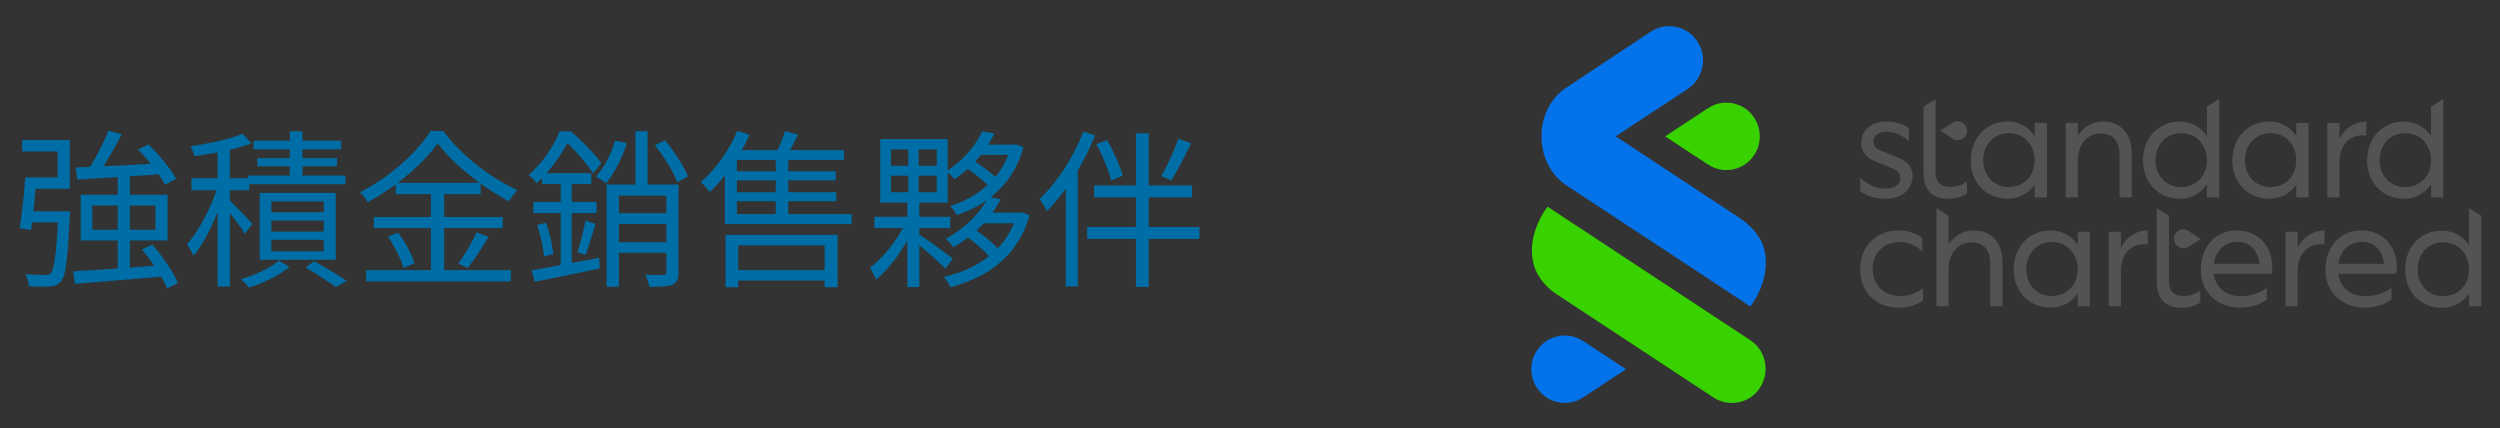 <svg width="216" height="37" xmlns="http://www.w3.org/2000/svg" xmlns:xlink="http://www.w3.org/1999/xlink" overflow="hidden"><rect width="100%" height="100%" fill="#333333" stroke="none"/><defs><clipPath id="clip0"><rect x="531" y="298" width="216" height="37"/></clipPath><clipPath id="clip1"><rect x="532" y="298" width="104" height="36"/></clipPath><clipPath id="clip2"><rect x="532" y="298" width="104" height="36"/></clipPath><clipPath id="clip3"><rect x="532" y="298" width="217" height="36"/></clipPath><clipPath id="clip4"><rect x="532" y="298" width="217" height="36"/></clipPath><clipPath id="clip5"><rect x="532" y="299" width="209" height="34"/></clipPath><clipPath id="clip6"><rect x="532" y="299" width="209" height="34"/></clipPath><clipPath id="clip7"><rect x="532" y="299" width="209" height="34"/></clipPath><clipPath id="clip8"><rect x="663" y="300" width="83" height="33"/></clipPath><clipPath id="clip9"><rect x="663" y="300" width="83" height="33"/></clipPath><clipPath id="clip10"><rect x="651" y="288" width="107" height="57"/></clipPath></defs><g clip-path="url(#clip0)" transform="translate(-531 -298)"><g clip-path="url(#clip1)"><g clip-path="url(#clip2)"><g clip-path="url(#clip3)"><g clip-path="url(#clip4)"><g clip-path="url(#clip5)"><g clip-path="url(#clip6)"><g clip-path="url(#clip7)"><path d="M150.886 360.259C150.945 359.626 151.018 358.963 151.063 358.315L154.024 358.315 154.024 354.101 149.913 354.101 149.913 355.088 152.978 355.088 152.978 357.328 150.179 357.328C150.09 358.712 149.884 360.583 149.707 361.718L150.68 361.88C150.709 361.674 150.739 361.453 150.768 361.217L152.993 361.217C152.845 364.149 152.654 365.298 152.389 365.593 152.271 365.725 152.123 365.755 151.873 365.755 151.608 365.755 150.915 365.755 150.179 365.681 150.355 365.976 150.473 366.418 150.503 366.742 151.225 366.786 151.917 366.786 152.315 366.742 152.742 366.713 153.007 366.624 153.258 366.315 153.685 365.829 153.833 364.458 154.024 360.746 154.039 360.583 154.039 360.259 154.039 360.259L150.886 360.259ZM155.969 361.851 155.969 359.758 158.164 359.758 158.164 361.851 155.969 361.851ZM161.42 359.758 161.42 361.851 159.21 361.851 159.21 359.758 161.42 359.758ZM163.35 366.462C162.982 365.519 162.024 364.149 161.14 363.132L160.256 363.56C160.61 363.987 160.993 364.473 161.317 364.959L159.21 365.121 159.21 362.779 162.466 362.779 162.466 358.83 159.21 358.83 159.21 357.224C160.021 357.18 160.86 357.121 161.685 357.062 161.921 357.386 162.113 357.696 162.245 357.961L163.203 357.445C162.746 356.605 161.73 355.368 160.816 354.484L159.917 354.926C160.286 355.294 160.654 355.721 161.008 356.149 159.593 356.237 158.179 356.311 156.927 356.37 157.457 355.53 158.046 354.499 158.518 353.6L157.369 353.29C156.985 354.233 156.352 355.5 155.777 356.414L154.525 356.473 154.672 357.519C155.659 357.46 156.868 357.386 158.164 357.298L158.164 358.83 154.967 358.83 154.967 362.779 158.164 362.779 158.164 365.195C156.691 365.298 155.35 365.387 154.319 365.445L154.466 366.521C156.396 366.359 159.225 366.138 161.921 365.902 162.127 366.271 162.304 366.624 162.422 366.919L163.35 366.462Z" fill="#006EA6" transform="matrix(1.001 0 0 1 382.851 -44)"/><path d="M169.789 361.335C169.509 361.011 168.301 359.773 167.844 359.331L167.844 358.432 169.509 358.432 169.509 357.917 177.818 357.917 177.818 357.165 174.106 357.165 174.106 356.37 177.082 356.37 177.082 355.663 174.106 355.663 174.106 354.896 177.45 354.896 177.45 354.16 174.106 354.16 174.106 353.349 173.015 353.349 173.015 354.16 169.892 354.16 169.892 354.896 173.015 354.896 173.015 355.663 170.216 355.663 170.216 356.37 173.015 356.37 173.015 357.165 169.435 357.165 169.435 357.401 167.844 357.401 167.844 354.941C168.522 354.779 169.17 354.602 169.7 354.381L168.934 353.556C167.903 354.013 166.032 354.396 164.441 354.646 164.573 354.882 164.735 355.25 164.779 355.486 165.413 355.412 166.105 355.294 166.783 355.176L166.783 357.401 164.529 357.401 164.529 358.432 166.695 358.432C166.12 360.127 165.089 362.057 164.146 363.103 164.323 363.368 164.588 363.795 164.706 364.105 165.442 363.221 166.194 361.792 166.783 360.318L166.783 366.757 167.844 366.757 167.844 360.422C168.33 361.026 168.905 361.792 169.141 362.204L169.789 361.335ZM171.424 362.72 175.947 362.72 175.947 363.707 171.424 363.707 171.424 362.72ZM171.424 361.055 175.947 361.055 175.947 362.013 171.424 362.013 171.424 361.055ZM171.424 359.405 175.947 359.405 175.947 360.333 171.424 360.333 171.424 359.405ZM176.979 364.444 176.979 358.668 170.422 358.668 170.422 364.444 176.979 364.444ZM172.072 364.517C171.38 365.121 169.995 365.784 168.787 366.123 169.008 366.315 169.332 366.639 169.494 366.845 170.702 366.477 172.117 365.77 172.986 365.062L172.072 364.517ZM174.385 365.107C175.329 365.667 176.389 366.359 176.979 366.801L177.936 366.271C177.244 365.799 176.109 365.121 175.122 364.561L174.385 365.107Z" fill="#006EA6" transform="matrix(1.001 0 0 1 382.851 -44)"/><path d="M182.327 357.799C183.771 356.709 185.008 355.486 185.774 354.381 186.629 355.53 187.955 356.753 189.399 357.799L182.327 357.799ZM186.334 361.703 191.388 361.703 191.388 360.746 186.334 360.746 186.334 358.771 189.487 358.771 189.487 357.858C190.298 358.447 191.137 358.978 191.948 359.39 192.124 359.066 192.39 358.698 192.655 358.418 190.371 357.401 187.822 355.427 186.261 353.32L185.17 353.32C184.021 355.162 181.605 357.328 179.071 358.609 179.307 358.83 179.616 359.213 179.734 359.464 180.574 359.022 181.399 358.491 182.165 357.931L182.165 358.771 185.2 358.771 185.2 360.746 180.264 360.746 180.264 361.703 185.2 361.703 185.2 365.342 179.601 365.342 179.601 366.315 192.095 366.315 192.095 365.342 186.334 365.342 186.334 361.703ZM181.487 362.44C182.062 363.28 182.636 364.414 182.828 365.151L183.771 364.738C183.564 364.002 182.975 362.911 182.371 362.101L181.487 362.44ZM188.367 365.151C188.927 364.458 189.62 363.398 190.165 362.469L189.134 362.072C188.765 362.897 188.087 364.061 187.557 364.783L188.367 365.151Z" fill="#006EA6" transform="matrix(1.001 0 0 1 382.851 -44)"/><path d="M207.388 357.239C207.049 356.384 206.195 355.073 205.399 354.116L204.53 354.543C205.311 355.53 206.136 356.871 206.46 357.74L207.388 357.239ZM197.355 364.724 197.355 360.407 199.491 360.407 199.491 359.449 197.355 359.449 197.355 357.902 199.034 357.902 199.034 356.959 195.174 356.959C195.955 356.075 196.544 355.162 196.972 354.366 197.811 355.147 198.725 356.267 199.197 356.974L199.904 356.09C199.359 355.324 198.209 354.16 197.281 353.349L196.309 353.349C195.837 354.513 194.924 356.001 193.627 357.121 193.833 357.254 194.172 357.607 194.32 357.828 194.482 357.681 194.644 357.534 194.791 357.372L194.791 357.902 196.397 357.902 196.397 359.449 194.04 359.449 194.04 360.407 196.397 360.407 196.397 364.9C195.439 365.092 194.57 365.239 193.893 365.357L194.143 366.344C195.675 366.05 197.797 365.622 199.771 365.195L199.712 364.267 197.355 364.724ZM194.364 361.438C194.659 362.307 194.909 363.427 194.953 364.178L195.764 363.943C195.69 363.221 195.439 362.101 195.13 361.246L194.364 361.438ZM198.548 364.031C198.799 363.339 199.123 362.248 199.403 361.335L198.534 361.07C198.386 361.88 198.077 363.059 197.841 363.795L198.548 364.031ZM201.097 354.145C200.758 355.309 200.154 356.488 199.432 357.254 199.683 357.401 200.125 357.681 200.316 357.843 201.009 356.989 201.701 355.677 202.114 354.366L201.097 354.145ZM201.421 362.926 201.421 361.35 205.517 361.35 205.517 362.926 201.421 362.926ZM205.517 358.904 205.517 360.422 201.421 360.422 201.421 358.904 205.517 358.904ZM206.563 357.946 203.896 357.946 203.896 353.335 202.85 353.335 202.85 357.946 200.36 357.946 200.36 366.771 201.421 366.771 201.421 363.84 205.517 363.84 205.517 365.504C205.517 365.696 205.443 365.755 205.252 365.755 205.06 365.77 204.397 365.77 203.705 365.74 203.837 366.02 203.999 366.492 204.044 366.786 205.016 366.786 205.65 366.757 206.048 366.595 206.445 366.418 206.563 366.079 206.563 365.519L206.563 357.946Z" fill="#006EA6" transform="matrix(1.001 0 0 1 382.851 -44)"/><path d="M219.175 363.191 219.175 365.342 211.72 365.342 211.72 363.191 219.175 363.191ZM210.63 366.816 211.72 366.816 211.72 366.241 219.175 366.241 219.175 366.816 220.295 366.816 220.295 362.293 210.63 362.293 210.63 366.816ZM211.602 359.39 214.961 359.39 214.961 360.495 211.602 360.495 211.602 359.39ZM214.961 356.797 211.602 356.797 211.602 355.81 214.961 355.81 214.961 356.797ZM214.961 358.609 211.602 358.609 211.602 357.578 214.961 357.578 214.961 358.609ZM216.037 360.495 216.037 359.39 220.177 359.39 220.177 358.609 216.037 358.609 216.037 357.578 220.133 357.578 220.133 356.797 216.037 356.797 216.037 355.81 220.854 355.81 220.854 354.97 216.199 354.97C216.42 354.558 216.656 354.086 216.876 353.629L215.757 353.335C215.624 353.806 215.359 354.44 215.108 354.97L212.029 354.97C212.28 354.528 212.501 354.086 212.692 353.644L211.646 353.305C210.939 355 209.745 356.65 208.479 357.74 208.714 357.931 209.112 358.374 209.259 358.595 209.701 358.182 210.143 357.696 210.571 357.151L210.571 361.364 221.503 361.364 221.503 360.495 216.037 360.495Z" fill="#006EA6" transform="matrix(1.001 0 0 1 382.851 -44)"/><path d="M235.514 361.291C235.175 362.13 234.704 362.853 234.115 363.457 233.658 362.956 232.936 362.366 232.288 361.924 232.508 361.718 232.715 361.512 232.921 361.291L235.514 361.291ZM235.028 355.383C234.763 356.09 234.38 356.723 233.923 357.283 233.452 356.856 232.774 356.355 232.17 355.972 232.346 355.78 232.508 355.574 232.671 355.383L235.028 355.383ZM228.855 356.326 227.293 356.326 227.293 354.911 228.855 354.911 228.855 356.326ZM228.855 358.609 227.293 358.609 227.293 357.18 228.855 357.18 228.855 358.609ZM224.906 357.18 226.394 357.18 226.394 358.609 224.906 358.609 224.906 357.18ZM224.906 354.911 226.394 354.911 226.394 356.326 224.906 356.326 224.906 354.911ZM236.177 360.333 235.986 360.377 233.658 360.377C233.938 359.994 234.173 359.596 234.38 359.213L233.496 359.051C234.792 358.049 235.794 356.65 236.339 354.734L235.661 354.454 235.455 354.499 233.289 354.499C233.496 354.174 233.673 353.85 233.835 353.526L232.774 353.349C232.273 354.454 231.271 355.766 229.798 356.723L229.798 354.013 223.978 354.013 223.978 359.508 226.32 359.508 226.32 360.731 223.477 360.731 223.477 361.703 225.938 361.703C225.245 362.985 224.096 364.385 223.094 365.136 223.256 365.401 223.507 365.873 223.624 366.153 224.552 365.416 225.569 364.09 226.32 362.779L226.32 366.801 227.352 366.801 227.352 363.191C228.133 363.84 229.164 364.753 229.606 365.21L230.254 364.341C229.798 363.987 228.044 362.705 227.352 362.263L227.352 361.703 230.019 361.703 230.019 360.731 227.352 360.731 227.352 359.508 229.798 359.508 229.798 356.9C230.004 357.062 230.254 357.298 230.387 357.49 230.799 357.21 231.182 356.915 231.536 356.591 232.155 357.018 232.818 357.548 233.245 357.976 232.317 358.83 231.182 359.449 230.004 359.803 230.21 359.994 230.461 360.333 230.593 360.583 231.507 360.274 232.391 359.847 233.172 359.302 232.508 360.436 231.33 361.718 229.621 362.632 229.827 362.793 230.151 363.132 230.298 363.368 230.755 363.103 231.168 362.823 231.551 362.528 232.229 363.014 232.921 363.633 233.363 364.134 232.273 365.004 230.917 365.593 229.474 365.917 229.665 366.138 229.915 366.551 230.033 366.816 233.201 365.976 235.838 364.208 236.87 360.598L236.177 360.333Z" fill="#006EA6" transform="matrix(1.001 0 0 1 382.851 -44)"/><path d="M249.702 353.983C249.378 354.97 248.73 356.37 248.229 357.224L249.113 357.578C249.629 356.753 250.277 355.471 250.807 354.381L249.702 353.983ZM244.914 357.18C244.693 356.37 244.118 355.073 243.544 354.101L242.63 354.454C243.176 355.456 243.721 356.782 243.912 357.593L244.914 357.18ZM241.511 353.379C240.656 355.604 239.227 357.784 237.739 359.184 237.93 359.434 238.255 360.009 238.358 360.245 238.918 359.685 239.463 359.036 239.993 358.3L239.993 366.742 241.024 366.742 241.024 356.723C241.599 355.766 242.115 354.72 242.527 353.688L241.511 353.379ZM251.529 361.615 247.154 361.615 247.154 359.051 250.896 359.051 250.896 358.02 247.154 358.02 247.154 353.512 246.048 353.512 246.048 358.02 242.439 358.02 242.439 359.051 246.048 359.051 246.048 361.615 241.835 361.615 241.835 362.646 246.048 362.646 246.048 366.786 247.154 366.786 247.154 362.646 251.529 362.646 251.529 361.615Z" fill="#006EA6" transform="matrix(1.001 0 0 1 382.851 -44)"/></g></g></g><path d="M268 343 364 343 364 377 268 377Z" fill="#FFFFFF" transform="matrix(1.001 0 0 1 382.851 -44)"/></g></g></g></g><g clip-path="url(#clip8)"><g clip-path="url(#clip9)"><g clip-path="url(#clip10)"><path d="M27.188 43.237 13.693 34.452C13.693 34.452 12 33.479 11.612 31.666 11.068 29.121 12.862 26.939 12.862 26.939L30.377 38.345C31.728 39.226 32.097 41.027 31.229 42.386 30.337 43.782 28.503 44.09 27.188 43.237Z" fill="#38D200" transform="matrix(1 0 0 1.011 651.848 288.624)"/><path d="M14.405 25.056C14.405 25.056 12.338 23.808 12.338 20.92 12.338 18.043 14.404 16.81 14.404 16.81L21.782 11.982C23.134 11.103 24.943 11.486 25.822 12.839 26.701 14.191 26.317 15.999 24.965 16.878L18.747 20.927 29.342 27.828C29.342 27.828 31.249 28.92 31.625 30.765 32.149 33.338 30.378 35.458 30.378 35.458Z" fill="#0473EA" transform="matrix(1 0 0 1.011 651.848 288.624)"/><path d="M28.292 18.05C27.599 18.05 27.106 18.27 26.625 18.582L23.023 20.927 26.625 23.273C27.111 23.586 27.62 23.805 28.292 23.805 29.881 23.82 31.182 22.545 31.197 20.956 31.213 19.367 29.937 18.066 28.348 18.05 28.329 18.05 28.311 18.05 28.292 18.05" fill="#38D200" transform="matrix(1 0 0 1.011 651.848 288.624)"/><path d="M14.366 43.703C15.058 43.703 15.552 43.483 16.032 43.172L19.634 40.825 16.032 38.48C15.547 38.167 15.037 37.948 14.366 37.948 12.777 37.933 11.476 39.208 11.46 40.797 11.445 42.387 12.72 43.688 14.309 43.703 14.328 43.703 14.347 43.703 14.366 43.703" fill="#0473EA" transform="matrix(1 0 0 1.011 651.848 288.624)"/><path d="M43.276 34.57C44.038 34.57 44.748 34.363 45.303 33.885L45.303 34.957C44.683 35.383 43.947 35.563 43.172 35.563 41.222 35.563 39.868 34.208 39.868 32.258 39.868 30.322 41.262 28.967 43.198 28.967 43.96 28.967 44.67 29.186 45.238 29.612L45.238 30.787C44.734 30.245 44.038 29.961 43.263 29.961 41.907 29.961 40.952 30.903 40.952 32.258 40.952 33.614 41.92 34.57 43.276 34.57Z" fill="#525355" transform="matrix(1 0 0 1.011 651.848 288.624)"/><path d="M47.51 35.447 46.464 35.447 46.464 27.066 47.51 27.712 47.51 30.168C47.988 29.432 48.749 28.967 49.718 28.967 51.319 28.967 52.17 30.142 52.17 31.704L52.17 35.447 51.112 35.447 51.112 31.884C51.112 30.645 50.57 29.987 49.459 29.987 48.285 29.987 47.509 30.994 47.509 32.259Z" fill="#525355" transform="matrix(1 0 0 1.011 651.848 288.624)"/><path d="M58.664 34.362C58.135 35.111 57.322 35.563 56.328 35.563 54.468 35.563 53.139 34.182 53.139 32.297 53.139 30.374 54.468 28.966 56.328 28.966 57.322 28.966 58.135 29.431 58.664 30.193L58.664 29.082 59.722 29.082 59.722 35.447 58.664 35.447ZM54.223 32.284C54.223 33.601 55.14 34.569 56.431 34.569 57.735 34.569 58.664 33.601 58.664 32.284 58.664 30.941 57.735 29.96 56.431 29.96 55.14 29.961 54.223 30.942 54.223 32.285Z" fill="#525355" transform="matrix(1 0 0 1.011 651.848 288.624)"/><path d="M62.395 35.447 61.349 35.447 61.349 29.083 62.395 29.083 62.395 30.439C62.898 29.496 63.712 28.967 64.719 28.967L64.719 30.168C63.453 29.987 62.395 30.839 62.395 32.414Z" fill="#525355" transform="matrix(1 0 0 1.011 651.848 288.624)"/><path d="M75.434 32.672 70.412 32.672C70.567 33.821 71.47 34.583 72.735 34.583 73.549 34.583 74.336 34.35 75.008 33.873L75.008 34.88C74.323 35.344 73.549 35.564 72.735 35.564 70.734 35.564 69.302 34.273 69.302 32.322 69.302 30.412 70.516 28.966 72.439 28.966 74.272 28.966 75.473 30.322 75.473 32.142 75.473 32.319 75.46 32.496 75.434 32.672ZM70.425 31.82 74.362 31.82C74.259 30.736 73.575 29.936 72.451 29.936 71.29 29.935 70.592 30.749 70.425 31.82Z" fill="#525355" transform="matrix(1 0 0 1.011 651.848 288.624)"/><path d="M77.667 35.447 76.621 35.447 76.621 29.083 77.667 29.083 77.667 30.439C78.17 29.496 78.984 28.967 79.99 28.967L79.99 30.168C78.726 29.987 77.667 30.839 77.667 32.414Z" fill="#525355" transform="matrix(1 0 0 1.011 651.848 288.624)"/><path d="M86.2 32.672 81.178 32.672C81.333 33.821 82.237 34.583 83.502 34.583 84.315 34.583 85.103 34.35 85.774 33.873L85.774 34.88C85.09 35.344 84.315 35.564 83.502 35.564 81.501 35.564 80.069 34.273 80.069 32.322 80.069 30.412 81.282 28.966 83.205 28.966 85.039 28.966 86.239 30.322 86.239 32.142 86.24 32.319 86.227 32.496 86.2 32.672ZM81.191 31.82 85.129 31.82C85.025 30.736 84.341 29.936 83.218 29.936 82.056 29.935 81.36 30.749 81.191 31.82Z" fill="#525355" transform="matrix(1 0 0 1.011 651.848 288.624)"/><path d="M92.477 34.355C91.961 35.116 91.135 35.581 90.141 35.581 88.282 35.581 86.952 34.2 86.952 32.315 86.952 30.392 88.282 28.984 90.141 28.984 91.135 28.984 91.961 29.462 92.477 30.236L92.477 27.067 93.536 27.714 93.536 35.447 92.477 35.447ZM88.037 32.302C88.037 33.619 88.953 34.587 90.244 34.587 91.548 34.587 92.477 33.619 92.477 32.302 92.477 30.96 91.548 29.978 90.244 29.978 88.953 29.978 88.037 30.959 88.037 32.302Z" fill="#525355" transform="matrix(1 0 0 1.011 651.848 288.624)"/><path d="M66.546 33.332C66.546 34.223 67.088 34.571 67.772 34.571 68.304 34.577 68.823 34.414 69.257 34.107L69.257 35.126C68.817 35.449 68.211 35.578 67.682 35.578 66.326 35.578 65.5 34.971 65.5 33.255L65.5 27.064 66.546 27.711Z" fill="#525355" transform="matrix(1 0 0 1.011 651.848 288.624)"/><path d="M68.236 29C67.862 28.757 67.362 28.864 67.119 29.238 66.876 29.612 66.983 30.112 67.357 30.355L67.379 30.369C67.645 30.539 67.984 30.539 68.25 30.369L69.29 29.702Z" fill="#525355" transform="matrix(1 0 0 1.011 651.848 288.624)"/><path d="M42.049 25.392C42.798 25.392 43.34 25.069 43.34 24.488 43.34 24.14 43.16 23.869 42.681 23.675L41.17 23.068C40.396 22.732 39.97 22.294 39.97 21.467 39.97 20.357 40.861 19.66 42.152 19.66 42.9 19.66 43.597 19.866 44.088 20.241L44.088 21.34C43.507 20.823 42.797 20.526 42.165 20.526 41.493 20.526 41.016 20.836 41.016 21.352 41.016 21.74 41.197 21.972 41.7 22.166L43.211 22.773C44.024 23.121 44.399 23.612 44.399 24.296 44.399 25.509 43.417 26.258 42.036 26.258 41.197 26.258 40.435 26.026 39.881 25.613L39.881 24.475C40.552 25.108 41.3 25.392 42.049 25.392Z" fill="#525355" transform="matrix(1 0 0 1.011 651.848 288.624)"/><path d="M46.387 24.011C46.387 24.901 46.929 25.25 47.614 25.25 48.145 25.255 48.664 25.092 49.097 24.785L49.097 25.805C48.657 26.128 48.051 26.257 47.522 26.257 46.166 26.257 45.34 25.65 45.34 23.933L45.34 18.384 46.386 17.737Z" fill="#525355" transform="matrix(1 0 0 1.011 651.848 288.624)"/><path d="M54.946 25.056C54.417 25.805 53.603 26.257 52.609 26.257 50.75 26.257 49.421 24.875 49.421 22.991 49.421 21.068 50.75 19.66 52.609 19.66 53.603 19.66 54.417 20.125 54.946 20.886L54.946 19.777 56.005 19.777 56.005 26.141 54.946 26.141ZM50.505 22.978C50.505 24.294 51.422 25.263 52.713 25.263 54.017 25.263 54.946 24.294 54.946 22.978 54.946 21.635 54.017 20.654 52.713 20.654 51.422 20.654 50.505 21.635 50.505 22.978Z" fill="#525355" transform="matrix(1 0 0 1.011 651.848 288.624)"/><path d="M58.677 26.141 57.631 26.141 57.631 19.777 58.677 19.777 58.677 20.861C59.154 20.125 59.916 19.661 60.884 19.661 62.485 19.661 63.337 20.835 63.337 22.398L63.337 26.141 62.279 26.141 62.279 22.579C62.279 21.339 61.736 20.681 60.626 20.681 59.451 20.681 58.676 21.688 58.676 22.953Z" fill="#525355" transform="matrix(1 0 0 1.011 651.848 288.624)"/><path d="M69.831 25.03C69.315 25.792 68.488 26.257 67.494 26.257 65.635 26.257 64.306 24.875 64.306 22.991 64.306 21.068 65.635 19.66 67.494 19.66 68.488 19.66 69.315 20.137 69.831 20.912L69.831 18.384 70.89 17.737 70.89 26.141 69.831 26.141ZM65.39 22.978C65.39 24.294 66.307 25.263 67.598 25.263 68.901 25.263 69.831 24.294 69.831 22.978 69.831 21.635 68.901 20.654 67.598 20.654 66.307 20.654 65.39 21.635 65.39 22.978Z" fill="#525355" transform="matrix(1 0 0 1.011 651.848 288.624)"/><path d="M89.196 25.03C88.679 25.792 87.853 26.257 86.859 26.257 85 26.257 83.67 24.875 83.67 22.991 83.67 21.068 85 19.66 86.859 19.66 87.853 19.66 88.679 20.137 89.196 20.912L89.196 18.384 90.254 17.737 90.254 26.141 89.196 26.141ZM84.755 22.978C84.755 24.294 85.671 25.263 86.962 25.263 88.266 25.263 89.196 24.294 89.196 22.978 89.196 21.635 88.266 20.654 86.962 20.654 85.672 20.654 84.755 21.635 84.755 22.978Z" fill="#525355" transform="matrix(1 0 0 1.011 651.848 288.624)"/><path d="M77.551 25.056C77.022 25.805 76.209 26.257 75.214 26.257 73.355 26.257 72.026 24.875 72.026 22.991 72.026 21.068 73.355 19.66 75.214 19.66 76.209 19.66 77.022 20.125 77.551 20.886L77.551 19.777 78.61 19.777 78.61 26.141 77.551 26.141ZM73.11 22.978C73.11 24.294 74.027 25.263 75.318 25.263 76.622 25.263 77.551 24.294 77.551 22.978 77.551 21.635 76.622 20.654 75.318 20.654 74.026 20.654 73.11 21.635 73.11 22.978Z" fill="#525355" transform="matrix(1 0 0 1.011 651.848 288.624)"/><path d="M81.282 26.141 80.236 26.141 80.236 19.777 81.282 19.777 81.282 21.132C81.785 20.19 82.599 19.661 83.606 19.661L83.606 20.861C82.34 20.681 81.282 21.533 81.282 23.108Z" fill="#525355" transform="matrix(1 0 0 1.011 651.848 288.624)"/><path d="M47.861 21.132C48.234 21.376 48.735 21.271 48.979 20.898 49.223 20.525 49.118 20.024 48.745 19.78 48.742 19.779 48.74 19.777 48.737 19.776L48.715 19.762C48.449 19.593 48.109 19.594 47.845 19.765L46.805 20.434Z" fill="#525355" transform="matrix(1 0 0 1.011 651.848 288.624)"/></g></g></g></g></svg>